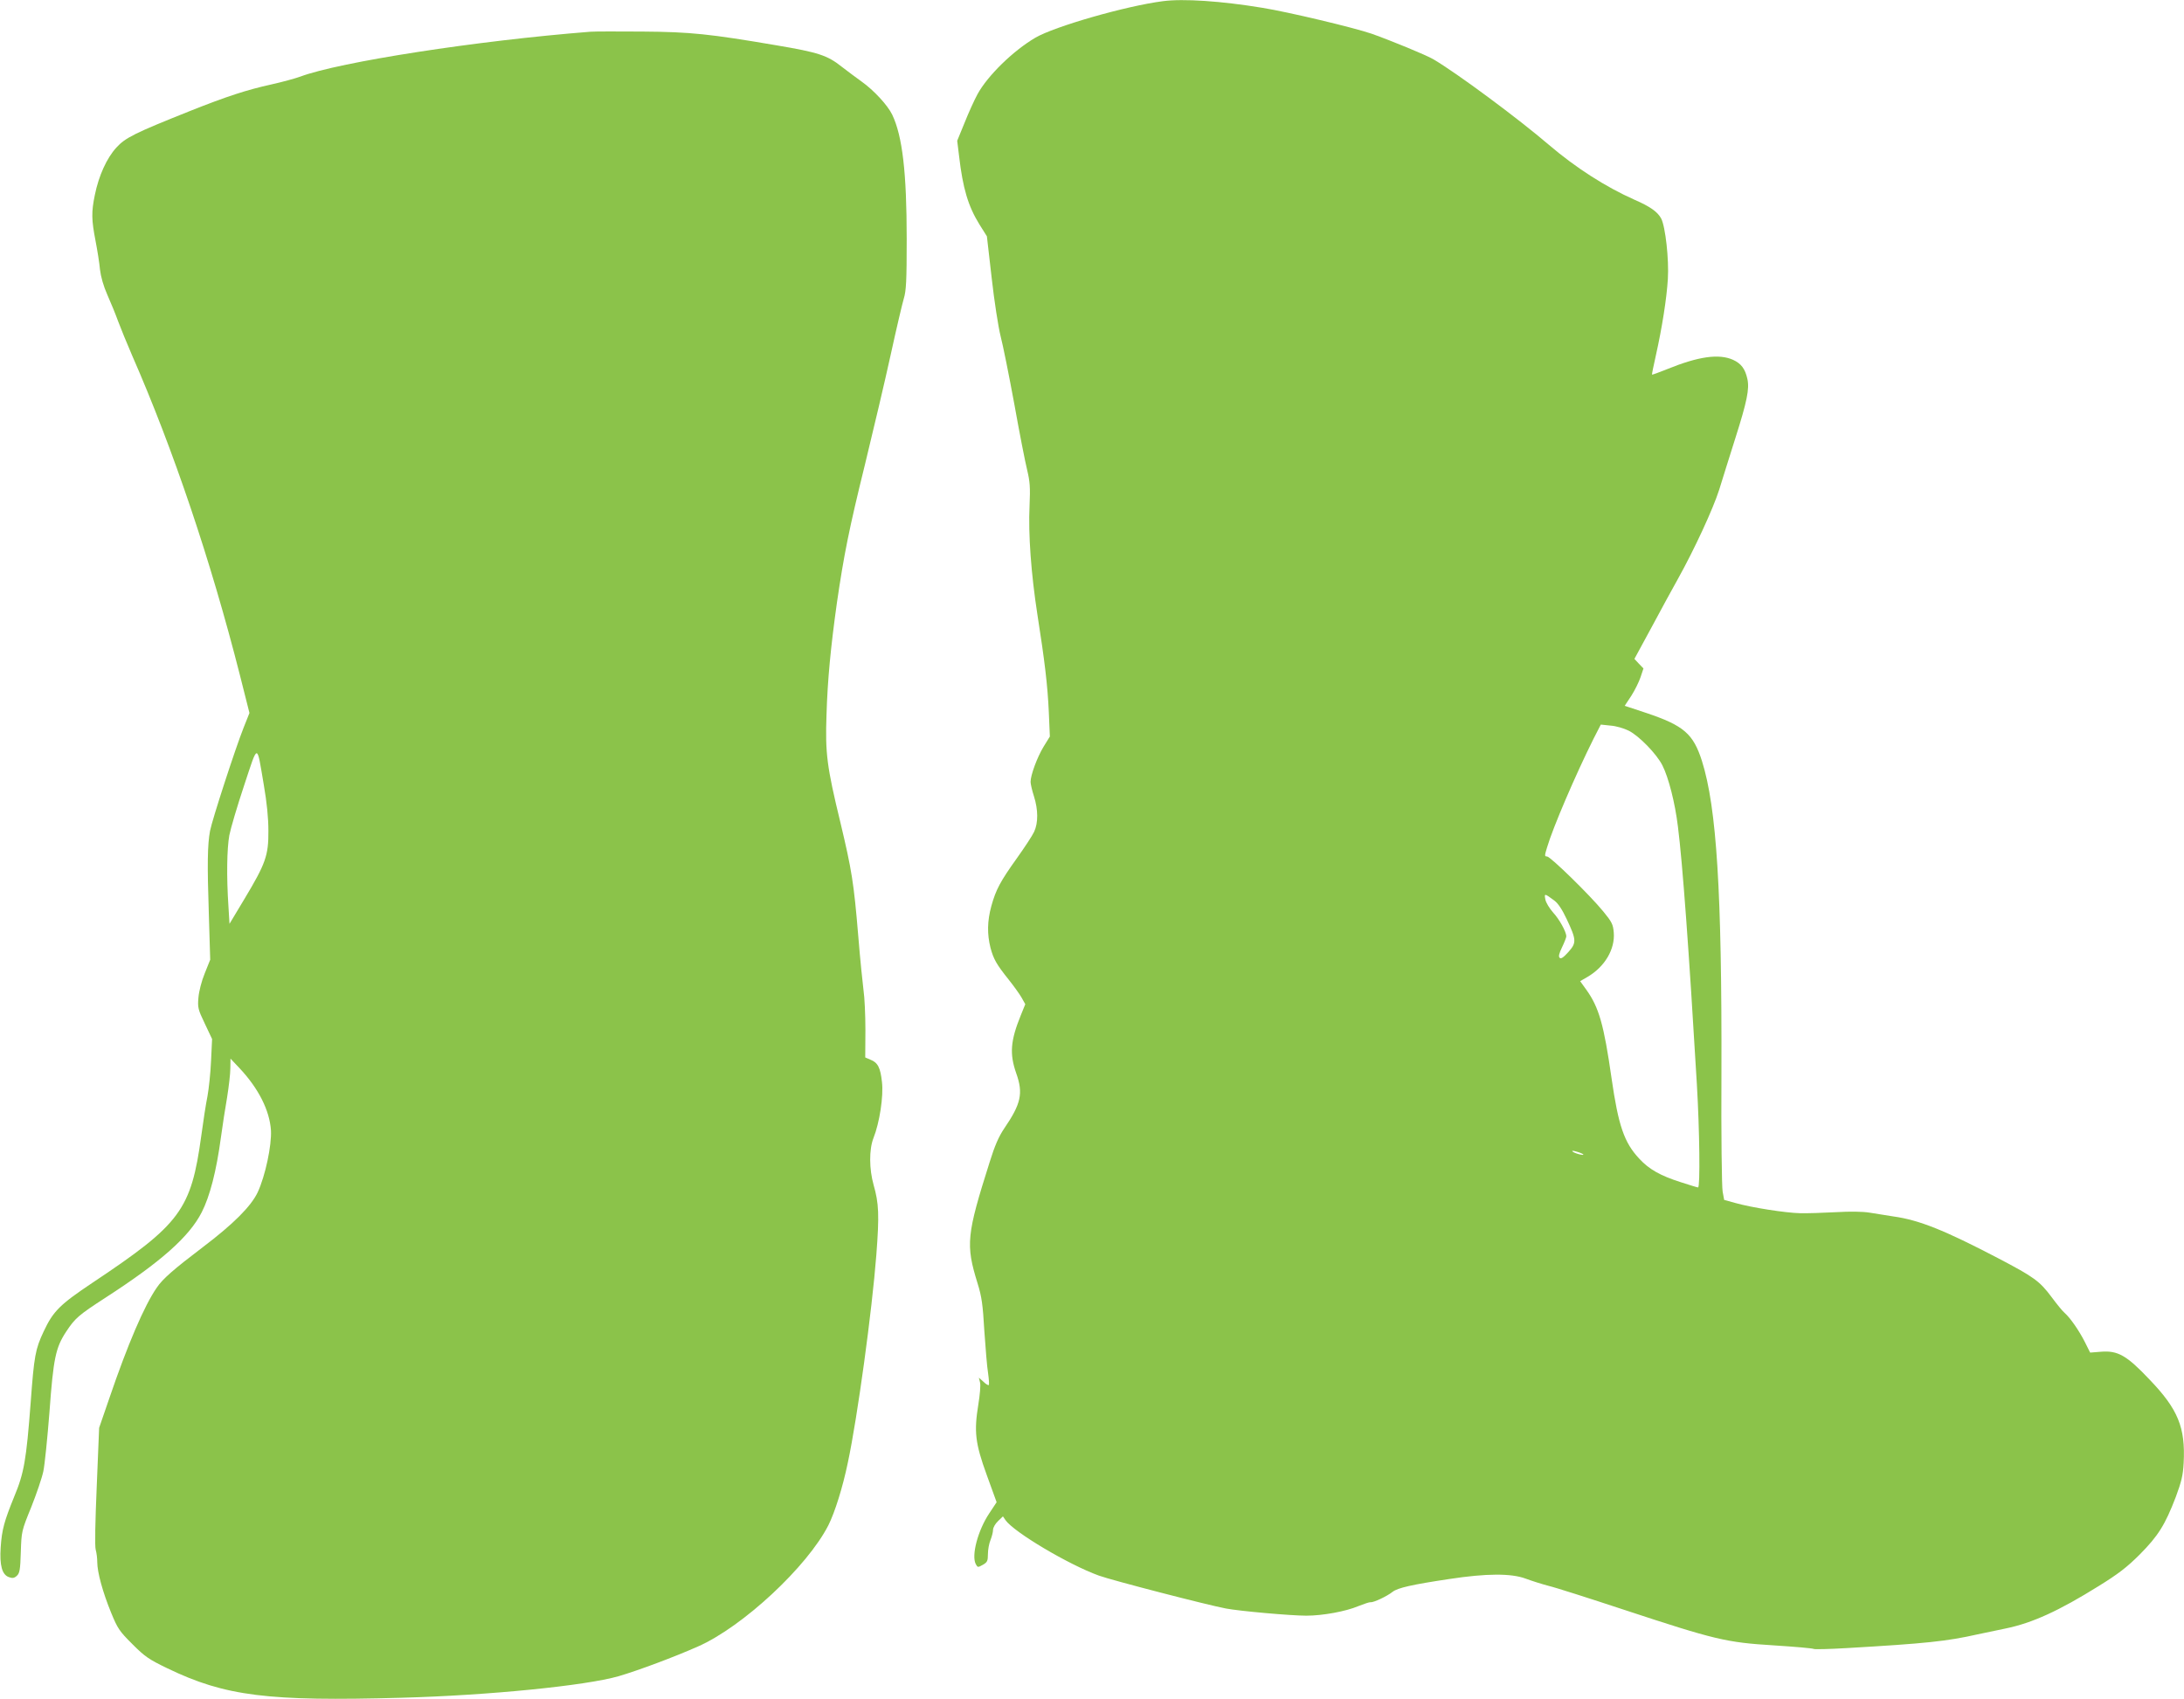 <?xml version="1.0" standalone="no"?>
<!DOCTYPE svg PUBLIC "-//W3C//DTD SVG 20010904//EN"
 "http://www.w3.org/TR/2001/REC-SVG-20010904/DTD/svg10.dtd">
<svg version="1.0" xmlns="http://www.w3.org/2000/svg"
 width="1280pt" height="996pt" viewBox="0 0 1280 996"
 preserveAspectRatio="xMidYMid meet">
<g transform="translate(0,996) scale(0.1,-0.1)"
fill="#8bc34a" stroke="none">
<path d="M6815 9953 c-217 -28 -634 -148 -747 -214 -131 -77 -280 -223 -339
-331 -19 -35 -53 -110 -76 -168 l-43 -105 11 -90 c22 -189 53 -293 119 -400
l44 -70 28 -244 c15 -135 39 -288 52 -340 14 -53 50 -233 81 -401 30 -168 64
-341 75 -385 16 -67 19 -100 14 -210 -8 -165 9 -398 46 -637 43 -274 60 -416
67 -574 l6 -141 -37 -60 c-37 -61 -76 -166 -76 -206 0 -12 9 -51 20 -85 25
-79 25 -155 1 -207 -10 -22 -56 -92 -101 -155 -98 -137 -123 -184 -150 -281
-24 -88 -25 -164 -5 -244 18 -67 35 -97 106 -186 28 -35 62 -82 75 -104 l23
-41 -26 -64 c-61 -150 -67 -227 -27 -341 42 -118 28 -179 -71 -324 -31 -46
-55 -100 -85 -197 -135 -426 -141 -483 -71 -709 25 -80 31 -125 40 -280 7
-101 16 -213 22 -248 5 -35 7 -66 4 -69 -3 -3 -17 5 -31 19 l-27 24 7 -29 c4
-15 -1 -72 -10 -127 -26 -160 -19 -227 49 -414 l58 -160 -43 -65 c-67 -100
-106 -248 -79 -298 11 -20 12 -20 41 -4 26 15 30 22 30 63 0 26 7 63 15 82 8
20 15 47 15 60 0 13 13 36 29 51 l29 28 15 -22 c50 -71 370 -261 547 -325 77
-28 638 -173 745 -193 78 -15 380 -42 471 -42 96 0 232 25 305 56 33 13 65 24
72 23 16 -3 97 35 129 61 30 23 112 42 333 75 216 33 362 34 447 2 35 -13 95
-32 133 -42 39 -9 239 -73 445 -141 531 -175 597 -191 875 -208 124 -8 229
-17 235 -21 5 -3 92 -1 193 5 466 27 587 40 765 80 48 10 123 26 167 35 156
32 313 104 544 248 115 71 167 111 242 186 108 109 148 173 211 337 33 90 42
125 46 199 11 208 -33 315 -199 488 -135 143 -187 172 -286 164 l-63 -5 -31
62 c-34 67 -85 141 -119 171 -13 11 -46 52 -75 91 -71 95 -102 118 -316 230
-312 163 -461 223 -612 244 -40 6 -102 16 -138 22 -43 7 -114 8 -200 3 -74 -4
-168 -7 -209 -6 -86 2 -285 33 -380 60 l-65 18 -9 49 c-5 27 -9 334 -7 694 3
1061 -28 1556 -114 1829 -51 160 -106 208 -326 282 l-127 42 39 59 c21 33 45
82 54 109 l17 51 -27 28 -26 28 102 188 c56 104 124 230 152 279 98 176 207
412 243 525 19 63 62 198 94 300 69 217 84 291 71 349 -13 59 -36 90 -84 112
-83 37 -203 20 -387 -55 -47 -19 -86 -33 -88 -32 -1 2 9 53 23 114 36 161 63
332 70 447 7 114 -14 305 -39 354 -21 39 -64 70 -156 110 -169 75 -345 188
-501 321 -182 156 -541 422 -679 503 -43 25 -245 108 -360 149 -105 36 -486
127 -640 152 -242 40 -466 55 -585 39z m2731 -4276 c61 -31 163 -136 197 -203
36 -71 74 -219 91 -359 27 -213 64 -716 111 -1510 16 -271 20 -605 7 -605 -4
0 -50 14 -102 31 -119 38 -185 75 -243 138 -88 94 -122 193 -162 471 -45 315
-74 416 -148 519 l-36 50 43 25 c101 59 162 162 154 260 -4 48 -11 62 -61 123
-78 96 -311 323 -330 323 -15 0 -15 4 0 53 34 116 168 428 272 636 l43 84 57
-6 c32 -2 79 -16 107 -30z m-437 -995 c23 -17 46 -52 73 -109 58 -123 58 -139
10 -193 -29 -32 -43 -42 -51 -34 -8 7 -4 25 14 62 14 29 25 58 25 64 -1 27
-40 99 -78 140 -21 24 -42 58 -45 76 -7 37 -5 36 52 -6z m170 -1488 c9 -10
-53 6 -63 17 -6 5 4 5 24 -1 18 -5 35 -12 39 -16z"/>
<path d="M3460 9774 c-663 -52 -1470 -177 -1700 -263 -30 -11 -107 -32 -170
-46 -145 -32 -261 -70 -475 -155 -328 -131 -380 -157 -433 -215 -56 -61 -103
-164 -126 -277 -21 -101 -20 -146 4 -270 11 -57 23 -132 26 -168 5 -42 20 -96
44 -150 21 -47 49 -116 63 -155 14 -38 51 -128 82 -200 240 -548 460 -1199
631 -1872 l56 -222 -35 -88 c-48 -121 -183 -536 -196 -603 -15 -81 -17 -194
-7 -490 l8 -265 -32 -80 c-19 -46 -34 -106 -37 -142 -5 -58 -3 -69 37 -152
l43 -91 -6 -127 c-3 -71 -13 -164 -21 -208 -9 -44 -25 -147 -36 -230 -60 -438
-121 -519 -637 -863 -193 -129 -231 -167 -287 -286 -49 -104 -56 -143 -76
-414 -26 -342 -39 -416 -97 -555 -58 -143 -72 -192 -79 -297 -7 -105 8 -160
48 -174 21 -8 32 -6 47 8 16 15 20 35 23 139 4 121 4 123 61 263 31 78 63 172
71 210 8 38 24 195 36 349 23 314 36 376 98 470 52 79 73 97 232 200 323 209
489 356 562 499 48 94 86 240 113 441 9 66 25 171 36 233 10 63 19 139 19 170
l1 57 52 -55 c112 -119 177 -248 185 -365 5 -87 -33 -268 -78 -364 -39 -82
-143 -186 -320 -320 -171 -130 -236 -186 -271 -238 -73 -105 -171 -334 -277
-645 l-61 -177 -14 -342 c-9 -210 -12 -353 -6 -373 5 -17 9 -49 9 -72 0 -59
32 -176 81 -296 39 -95 49 -109 125 -185 73 -73 96 -89 206 -142 338 -163 588
-194 1373 -172 513 14 1078 71 1270 126 116 34 330 114 467 175 262 116 639
467 763 710 38 76 84 222 114 367 57 267 142 893 167 1217 18 236 15 302 -16
411 -26 92 -27 207 -1 274 36 90 60 247 50 329 -9 84 -24 114 -68 131 l-30 13
1 161 c0 89 -5 194 -11 232 -5 39 -20 183 -31 320 -26 312 -38 385 -105 666
-79 325 -89 405 -81 629 6 206 25 400 61 657 41 280 70 428 165 813 49 201
117 489 150 640 33 151 68 300 77 330 14 46 17 102 17 350 0 388 -25 603 -85
728 -27 56 -108 143 -178 193 -31 22 -84 62 -118 88 -84 67 -138 84 -380 125
-393 67 -505 79 -788 81 -143 1 -280 1 -305 -1z m-1914 -4414 c18 -104 27
-193 27 -270 1 -144 -16 -192 -141 -400 l-87 -145 -6 100 c-12 179 -9 341 5
419 8 41 47 173 87 293 83 250 73 250 115 3z"/>
</g>
</svg>
